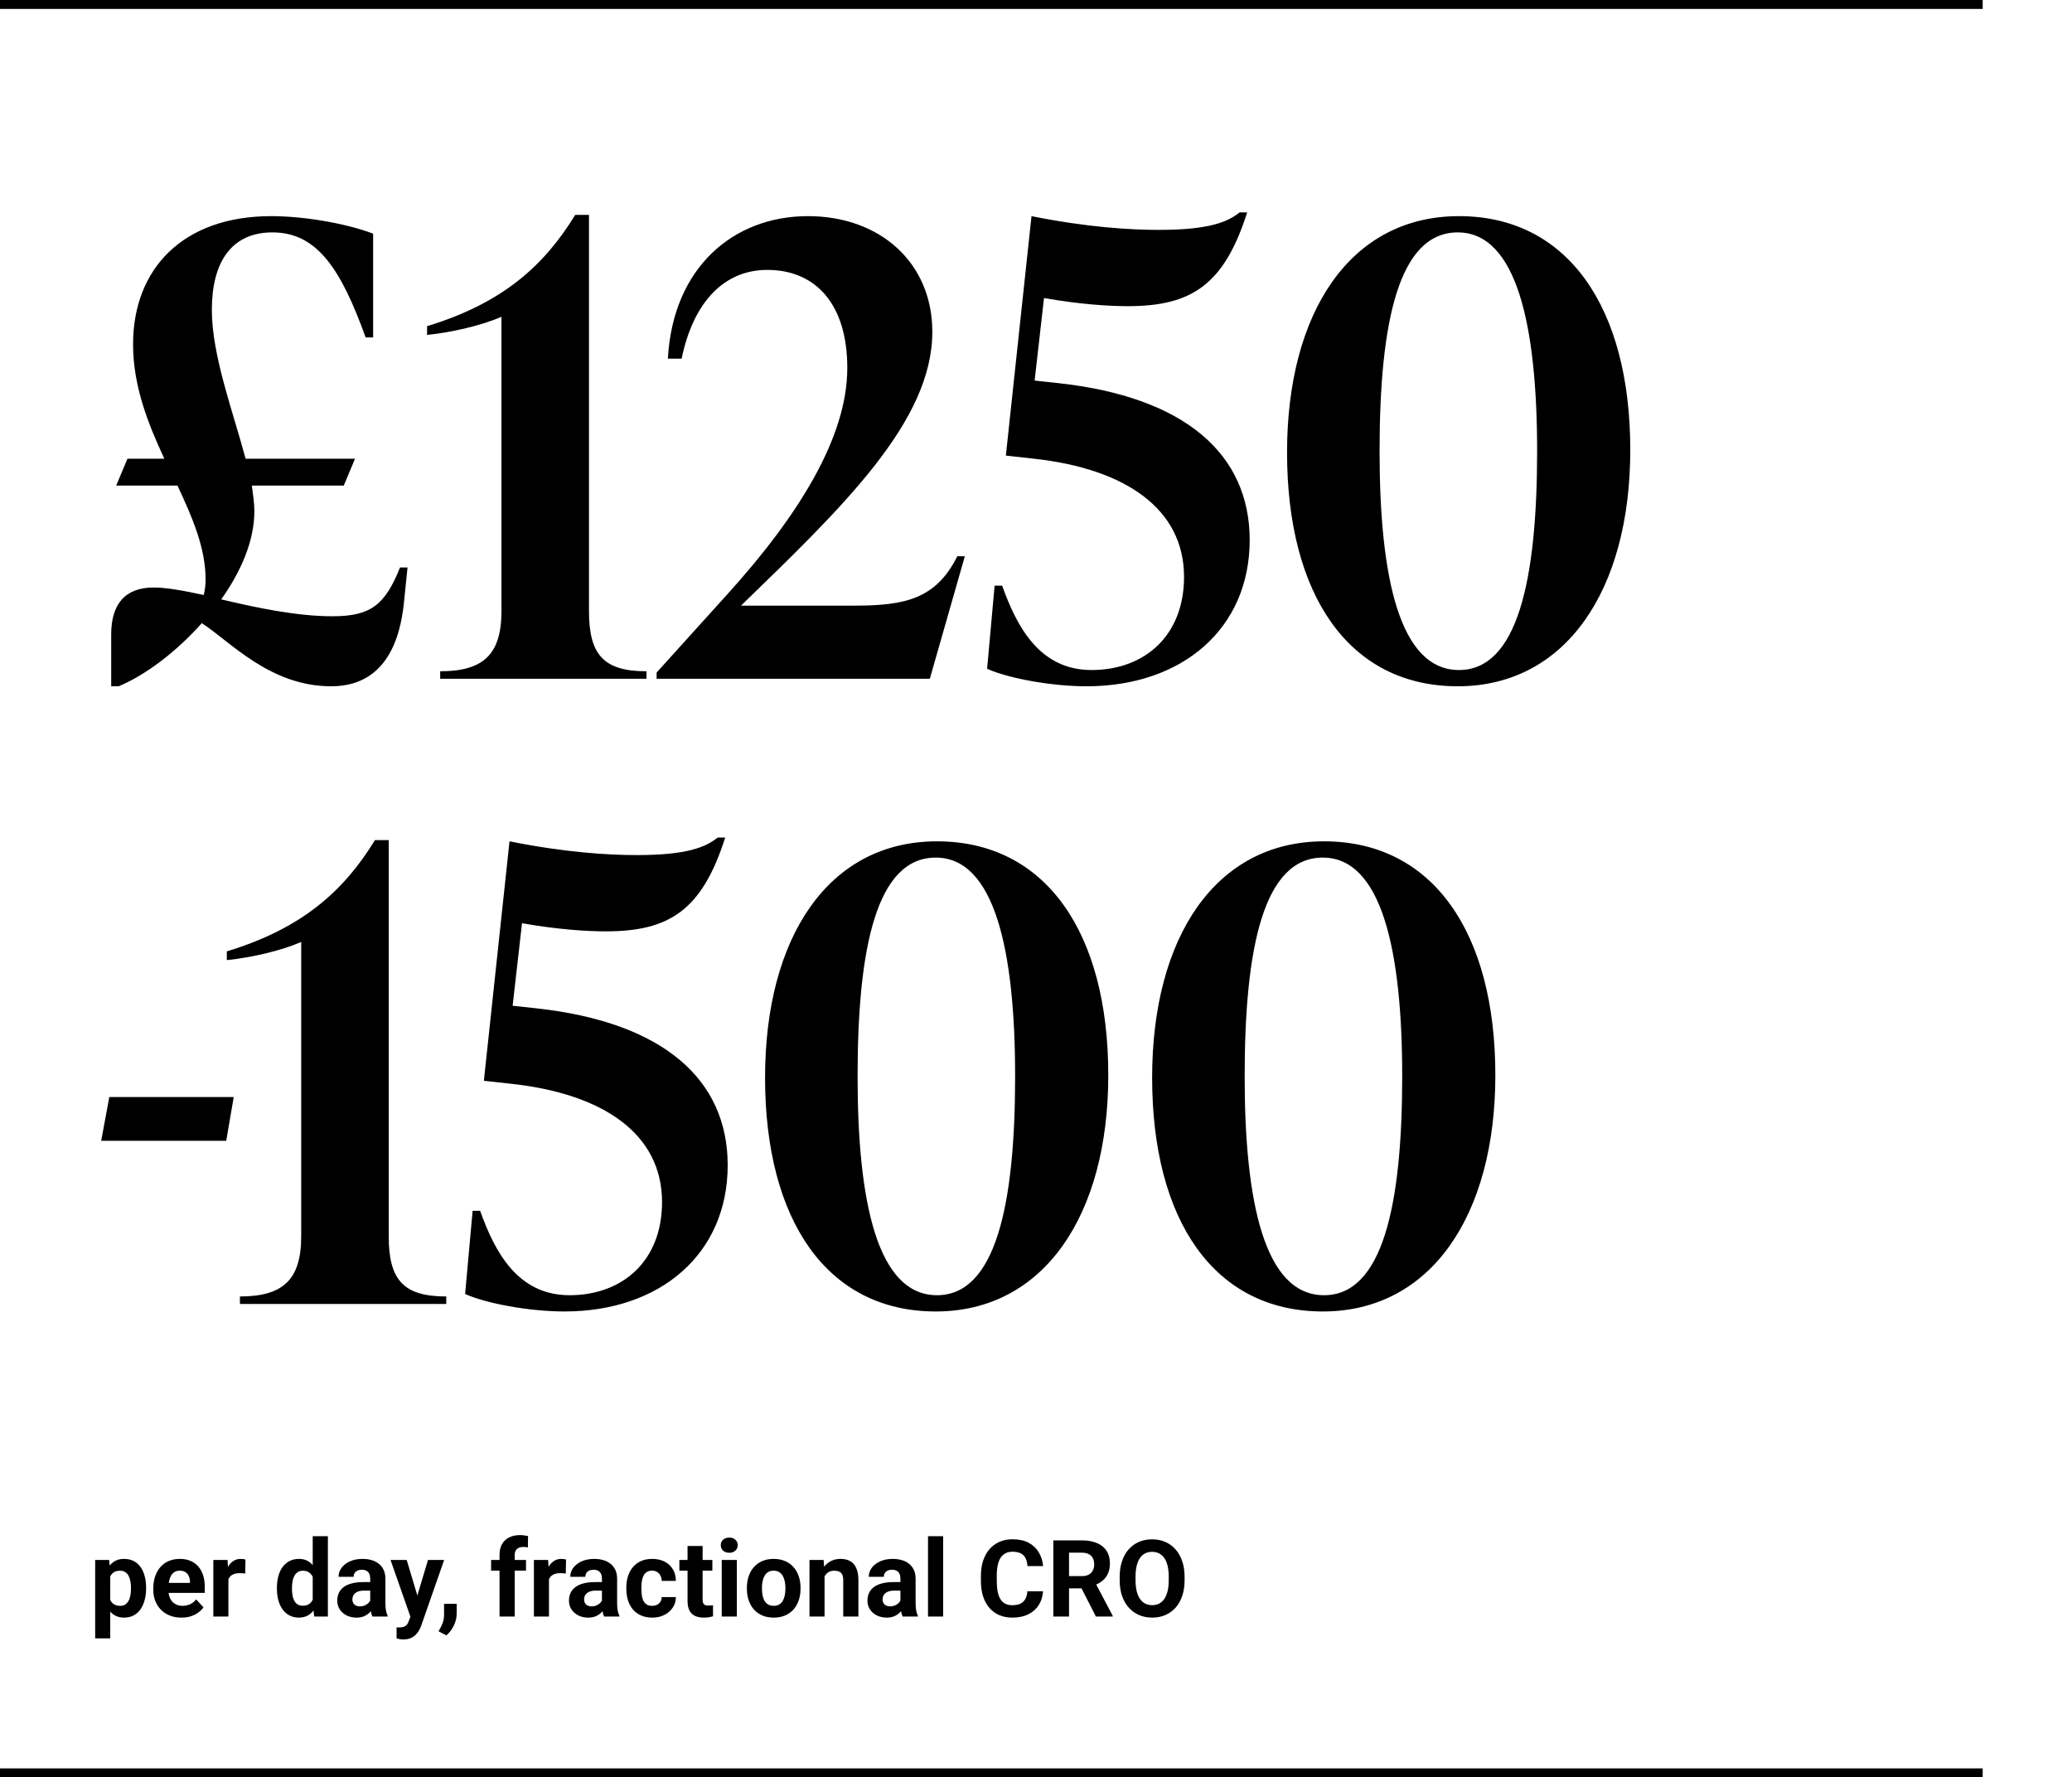 <svg xmlns="http://www.w3.org/2000/svg" width="232" height="199" viewBox="0 0 232 199" fill="none"><path d="M44.79 63.54H45.63L45.28 66.97C45 70.05 44.02 76.84 37.09 76.84C30.23 76.84 25.82 71.87 22.6 69.77C19.73 72.99 16.3 75.58 13.29 76.84H12.45V71.03C12.45 67.74 13.92 65.78 17.21 65.78C18.61 65.78 20.57 66.13 22.81 66.62C22.95 66.06 23.02 65.5 23.02 64.87C23.02 61.37 21.55 57.94 19.87 54.37H13.01L14.27 51.36H18.4C16.58 47.44 14.9 43.24 14.9 38.55C14.9 30.08 20.5 24.2 30.37 24.2C33.73 24.2 38.42 24.9 41.78 26.16V37.78H40.94C38.21 30.22 35.55 26.02 30.51 26.02C25.89 26.02 23.72 29.38 23.72 34.7C23.72 39.81 26.1 46.11 27.5 51.36H39.75L38.49 54.37H28.2C28.34 55.42 28.48 56.33 28.48 57.24C28.48 60.53 27.01 63.96 24.77 67.11C28.62 68.02 33.17 69 37.23 69C41.5 69 43.11 67.74 44.79 63.54ZM65.948 24.06V68.44C65.948 73.34 67.627 75.16 72.388 75.16V76H49.288V75.16C54.047 75.16 56.148 73.34 56.148 68.44V35.47C53.907 36.45 50.547 37.22 47.818 37.5V36.52C56.358 33.93 60.977 29.66 64.407 24.06H65.948ZM107.191 62.28H108.031L104.111 76H73.521V75.3L81.431 66.55C89.481 57.66 94.871 48.91 94.871 41.21C94.871 33.93 91.231 30.22 85.911 30.22C81.151 30.22 77.651 33.72 76.321 40.16H74.781C75.341 29.94 82.131 24.2 90.461 24.2C98.581 24.2 104.391 29.45 104.391 37.15C104.391 47.16 94.451 56.68 82.971 67.81H95.711C101.381 67.81 104.811 67.04 107.191 62.28ZM115.846 42.61L118.436 42.89C132.716 44.43 139.926 50.87 139.926 60.46C139.926 70.4 132.366 76.84 121.656 76.84C117.666 76.84 112.836 75.93 110.526 74.88L111.366 65.57H112.206C113.816 70.05 116.336 75.02 122.216 75.02C128.166 75.02 132.576 71.17 132.576 64.59C132.576 56.96 125.996 52.48 115.776 51.36L112.626 51.01L115.496 24.2C121.796 25.46 126.556 25.74 129.776 25.74C135.446 25.74 137.476 24.83 138.806 23.78H139.646C137.056 31.9 133.416 34.28 126.276 34.28C124.106 34.28 120.886 34.07 116.896 33.37L115.846 42.61ZM163.22 76.84C151.04 76.84 144.11 66.62 144.11 50.66C144.11 34.98 151.18 24.2 163.36 24.2C175.54 24.2 182.54 34.42 182.54 50.38C182.54 66.06 175.33 76.84 163.22 76.84ZM163.36 75.02C169.87 75.02 172.11 65.08 172.11 50.52C172.11 36.38 169.8 26.02 163.22 26.02C156.64 26.02 154.47 35.96 154.47 50.52C154.47 64.66 156.71 75.02 163.36 75.02ZM25.33 127.73H11.33L12.24 122.83H26.17L25.33 127.73ZM43.526 94.06V138.44C43.526 143.34 45.206 145.16 49.966 145.16V146H26.866V145.16C31.626 145.16 33.726 143.34 33.726 138.44V105.47C31.486 106.45 28.126 107.22 25.396 107.5V106.52C33.936 103.93 38.556 99.66 41.986 94.06H43.526ZM57.399 112.61L59.989 112.89C74.269 114.43 81.479 120.87 81.479 130.46C81.479 140.4 73.919 146.84 63.209 146.84C59.219 146.84 54.389 145.93 52.079 144.88L52.919 135.57H53.759C55.369 140.05 57.889 145.02 63.769 145.02C69.719 145.02 74.129 141.17 74.129 134.59C74.129 126.96 67.549 122.48 57.329 121.36L54.179 121.01L57.049 94.2C63.349 95.46 68.109 95.74 71.329 95.74C76.999 95.74 79.029 94.83 80.359 93.78H81.199C78.609 101.9 74.969 104.28 67.829 104.28C65.659 104.28 62.439 104.07 58.449 103.37L57.399 112.61ZM104.773 146.84C92.593 146.84 85.663 136.62 85.663 120.66C85.663 104.98 92.733 94.2 104.913 94.2C117.093 94.2 124.093 104.42 124.093 120.38C124.093 136.06 116.883 146.84 104.773 146.84ZM104.913 145.02C111.423 145.02 113.663 135.08 113.663 120.52C113.663 106.38 111.353 96.02 104.773 96.02C98.193 96.02 96.023 105.96 96.023 120.52C96.023 134.66 98.263 145.02 104.913 145.02ZM148.113 146.84C135.933 146.84 129.003 136.62 129.003 120.66C129.003 104.98 136.073 94.2 148.253 94.2C160.433 94.2 167.433 104.42 167.433 120.38C167.433 136.06 160.223 146.84 148.113 146.84ZM148.253 145.02C154.763 145.02 157.003 135.08 157.003 120.52C157.003 106.38 154.693 96.02 148.113 96.02C141.533 96.02 139.363 105.96 139.363 120.52C139.363 134.66 141.603 145.02 148.253 145.02Z" fill="black"></path><path d="M12.344 175.879V183.438H10.656V174.66H12.221L12.344 175.879ZM16.357 177.76V177.883C16.357 178.344 16.303 178.771 16.193 179.166C16.088 179.561 15.932 179.904 15.725 180.197C15.518 180.486 15.26 180.713 14.951 180.877C14.646 181.037 14.295 181.117 13.896 181.117C13.51 181.117 13.174 181.039 12.889 180.883C12.604 180.727 12.363 180.508 12.168 180.227C11.977 179.941 11.822 179.611 11.705 179.236C11.588 178.861 11.498 178.459 11.435 178.029V177.707C11.498 177.246 11.588 176.824 11.705 176.441C11.822 176.055 11.977 175.721 12.168 175.439C12.363 175.154 12.602 174.934 12.883 174.777C13.168 174.621 13.502 174.543 13.885 174.543C14.287 174.543 14.641 174.619 14.945 174.771C15.254 174.924 15.512 175.143 15.719 175.428C15.93 175.713 16.088 176.053 16.193 176.447C16.303 176.842 16.357 177.279 16.357 177.76ZM14.664 177.883V177.76C14.664 177.49 14.641 177.242 14.594 177.016C14.551 176.785 14.48 176.584 14.383 176.412C14.289 176.24 14.164 176.107 14.008 176.014C13.855 175.916 13.67 175.867 13.451 175.867C13.221 175.867 13.023 175.904 12.859 175.979C12.699 176.053 12.568 176.16 12.467 176.301C12.365 176.441 12.289 176.609 12.238 176.805C12.188 177 12.156 177.221 12.145 177.467V178.281C12.164 178.57 12.219 178.83 12.309 179.061C12.398 179.287 12.537 179.467 12.725 179.6C12.912 179.732 13.158 179.799 13.463 179.799C13.685 179.799 13.873 179.75 14.025 179.652C14.178 179.551 14.301 179.412 14.395 179.236C14.492 179.061 14.56 178.857 14.6 178.627C14.643 178.396 14.664 178.148 14.664 177.883ZM20.324 181.117C19.832 181.117 19.391 181.039 19 180.883C18.609 180.723 18.277 180.502 18.004 180.221C17.734 179.939 17.527 179.613 17.383 179.242C17.238 178.867 17.166 178.469 17.166 178.047V177.812C17.166 177.332 17.234 176.893 17.371 176.494C17.508 176.096 17.703 175.75 17.957 175.457C18.215 175.164 18.527 174.939 18.895 174.783C19.262 174.623 19.676 174.543 20.137 174.543C20.586 174.543 20.984 174.617 21.332 174.766C21.68 174.914 21.971 175.125 22.205 175.398C22.443 175.672 22.623 176 22.744 176.383C22.865 176.762 22.926 177.184 22.926 177.648V178.352H17.887V177.227H21.268V177.098C21.268 176.863 21.225 176.654 21.139 176.471C21.057 176.283 20.932 176.135 20.764 176.025C20.596 175.916 20.381 175.861 20.119 175.861C19.896 175.861 19.705 175.91 19.545 176.008C19.385 176.105 19.254 176.242 19.152 176.418C19.055 176.594 18.98 176.801 18.93 177.039C18.883 177.273 18.859 177.531 18.859 177.812V178.047C18.859 178.301 18.895 178.535 18.965 178.75C19.039 178.965 19.143 179.15 19.275 179.307C19.412 179.463 19.576 179.584 19.768 179.67C19.963 179.756 20.184 179.799 20.43 179.799C20.734 179.799 21.018 179.74 21.279 179.623C21.545 179.502 21.773 179.32 21.965 179.078L22.785 179.969C22.652 180.16 22.471 180.344 22.24 180.52C22.014 180.695 21.74 180.84 21.42 180.953C21.1 181.062 20.734 181.117 20.324 181.117ZM25.574 176.043V181H23.887V174.66H25.475L25.574 176.043ZM27.484 174.619L27.455 176.184C27.373 176.172 27.273 176.162 27.156 176.154C27.043 176.143 26.939 176.137 26.846 176.137C26.607 176.137 26.4 176.168 26.225 176.23C26.053 176.289 25.908 176.377 25.791 176.494C25.678 176.611 25.592 176.754 25.533 176.922C25.479 177.09 25.447 177.281 25.439 177.496L25.1 177.391C25.1 176.98 25.141 176.604 25.223 176.26C25.305 175.912 25.424 175.609 25.58 175.352C25.74 175.094 25.936 174.895 26.166 174.754C26.396 174.613 26.66 174.543 26.957 174.543C27.051 174.543 27.146 174.551 27.244 174.566C27.342 174.578 27.422 174.596 27.484 174.619ZM35.014 179.617V172H36.713V181H35.184L35.014 179.617ZM31.006 177.906V177.783C31.006 177.299 31.061 176.859 31.17 176.465C31.279 176.066 31.439 175.725 31.65 175.439C31.861 175.154 32.121 174.934 32.43 174.777C32.738 174.621 33.09 174.543 33.484 174.543C33.855 174.543 34.18 174.621 34.457 174.777C34.738 174.934 34.977 175.156 35.172 175.445C35.371 175.73 35.531 176.068 35.652 176.459C35.773 176.846 35.861 177.27 35.916 177.73V178C35.861 178.441 35.773 178.852 35.652 179.23C35.531 179.609 35.371 179.941 35.172 180.227C34.977 180.508 34.738 180.727 34.457 180.883C34.176 181.039 33.848 181.117 33.473 181.117C33.078 181.117 32.727 181.037 32.418 180.877C32.113 180.717 31.855 180.492 31.645 180.203C31.438 179.914 31.279 179.574 31.17 179.184C31.061 178.793 31.006 178.367 31.006 177.906ZM32.693 177.783V177.906C32.693 178.168 32.713 178.412 32.752 178.639C32.795 178.865 32.863 179.066 32.957 179.242C33.055 179.414 33.18 179.549 33.332 179.646C33.488 179.74 33.678 179.787 33.9 179.787C34.19 179.787 34.428 179.723 34.615 179.594C34.803 179.461 34.945 179.279 35.043 179.049C35.145 178.818 35.203 178.553 35.219 178.252V177.484C35.207 177.238 35.172 177.018 35.113 176.822C35.059 176.623 34.977 176.453 34.867 176.312C34.762 176.172 34.629 176.062 34.469 175.984C34.312 175.906 34.127 175.867 33.912 175.867C33.693 175.867 33.506 175.918 33.35 176.02C33.193 176.117 33.066 176.252 32.969 176.424C32.875 176.596 32.805 176.799 32.758 177.033C32.715 177.264 32.693 177.514 32.693 177.783ZM41.453 179.57V176.746C41.453 176.543 41.42 176.369 41.353 176.225C41.287 176.076 41.184 175.961 41.043 175.879C40.906 175.797 40.728 175.756 40.51 175.756C40.322 175.756 40.16 175.789 40.023 175.855C39.887 175.918 39.781 176.01 39.707 176.131C39.633 176.248 39.596 176.387 39.596 176.547H37.908C37.908 176.277 37.971 176.021 38.096 175.779C38.221 175.537 38.402 175.324 38.641 175.141C38.879 174.953 39.162 174.807 39.49 174.701C39.822 174.596 40.193 174.543 40.603 174.543C41.096 174.543 41.533 174.625 41.916 174.789C42.299 174.953 42.6 175.199 42.818 175.527C43.041 175.855 43.152 176.266 43.152 176.758V179.471C43.152 179.818 43.174 180.104 43.217 180.326C43.26 180.545 43.322 180.736 43.404 180.9V181H41.699C41.617 180.828 41.555 180.613 41.512 180.355C41.473 180.094 41.453 179.832 41.453 179.57ZM41.676 177.139L41.688 178.094H40.744C40.522 178.094 40.328 178.119 40.164 178.17C40 178.221 39.865 178.293 39.76 178.387C39.654 178.477 39.576 178.582 39.525 178.703C39.478 178.824 39.455 178.957 39.455 179.102C39.455 179.246 39.488 179.377 39.555 179.494C39.621 179.607 39.717 179.697 39.842 179.764C39.967 179.826 40.113 179.857 40.281 179.857C40.535 179.857 40.756 179.807 40.943 179.705C41.131 179.604 41.275 179.479 41.377 179.33C41.482 179.182 41.537 179.041 41.541 178.908L41.986 179.623C41.924 179.783 41.838 179.949 41.728 180.121C41.623 180.293 41.488 180.455 41.324 180.607C41.16 180.756 40.963 180.879 40.732 180.977C40.502 181.07 40.228 181.117 39.912 181.117C39.51 181.117 39.145 181.037 38.816 180.877C38.492 180.713 38.234 180.488 38.043 180.203C37.855 179.914 37.762 179.586 37.762 179.219C37.762 178.887 37.824 178.592 37.949 178.334C38.074 178.076 38.258 177.859 38.5 177.684C38.746 177.504 39.053 177.369 39.42 177.279C39.787 177.186 40.213 177.139 40.697 177.139H41.676ZM46.24 180.285L47.922 174.66H49.732L47.184 181.955C47.129 182.115 47.055 182.287 46.961 182.471C46.871 182.654 46.748 182.828 46.592 182.992C46.44 183.16 46.246 183.297 46.012 183.402C45.781 183.508 45.498 183.561 45.162 183.561C45.002 183.561 44.871 183.551 44.77 183.531C44.668 183.512 44.547 183.484 44.406 183.449V182.213C44.449 182.213 44.494 182.213 44.541 182.213C44.588 182.217 44.633 182.219 44.676 182.219C44.898 182.219 45.08 182.193 45.221 182.143C45.361 182.092 45.475 182.014 45.56 181.908C45.647 181.807 45.715 181.674 45.766 181.51L46.24 180.285ZM45.537 174.66L46.914 179.254L47.154 181.041L46.006 181.164L43.727 174.66H45.537ZM51.139 179.576L51.133 180.707C51.133 181.141 51.023 181.578 50.805 182.02C50.59 182.461 50.316 182.822 49.984 183.104L49.105 182.652C49.203 182.473 49.299 182.293 49.393 182.113C49.486 181.934 49.565 181.736 49.627 181.521C49.69 181.307 49.721 181.062 49.721 180.789V179.576H51.139ZM57.631 181H55.932V174.098C55.932 173.617 56.025 173.213 56.213 172.885C56.404 172.553 56.672 172.303 57.016 172.135C57.363 171.963 57.775 171.877 58.252 171.877C58.408 171.877 58.559 171.889 58.703 171.912C58.848 171.932 58.988 171.957 59.125 171.988L59.107 173.26C59.033 173.24 58.955 173.227 58.873 173.219C58.791 173.211 58.695 173.207 58.586 173.207C58.383 173.207 58.209 173.242 58.065 173.312C57.924 173.379 57.816 173.479 57.742 173.611C57.668 173.744 57.631 173.906 57.631 174.098V181ZM58.897 174.66V175.855H54.988V174.66H58.897ZM61.469 176.043V181H59.781V174.66H61.369L61.469 176.043ZM63.379 174.619L63.35 176.184C63.268 176.172 63.168 176.162 63.051 176.154C62.938 176.143 62.834 176.137 62.74 176.137C62.502 176.137 62.295 176.168 62.119 176.23C61.947 176.289 61.803 176.377 61.685 176.494C61.572 176.611 61.486 176.754 61.428 176.922C61.373 177.09 61.342 177.281 61.334 177.496L60.994 177.391C60.994 176.98 61.035 176.604 61.117 176.26C61.199 175.912 61.318 175.609 61.475 175.352C61.635 175.094 61.83 174.895 62.06 174.754C62.291 174.613 62.555 174.543 62.852 174.543C62.945 174.543 63.041 174.551 63.139 174.566C63.236 174.578 63.316 174.596 63.379 174.619ZM67.398 179.57V176.746C67.398 176.543 67.365 176.369 67.299 176.225C67.232 176.076 67.129 175.961 66.988 175.879C66.852 175.797 66.674 175.756 66.455 175.756C66.268 175.756 66.106 175.789 65.969 175.855C65.832 175.918 65.727 176.01 65.652 176.131C65.578 176.248 65.541 176.387 65.541 176.547H63.853C63.853 176.277 63.916 176.021 64.041 175.779C64.166 175.537 64.348 175.324 64.586 175.141C64.824 174.953 65.107 174.807 65.436 174.701C65.768 174.596 66.139 174.543 66.549 174.543C67.041 174.543 67.478 174.625 67.861 174.789C68.244 174.953 68.545 175.199 68.764 175.527C68.986 175.855 69.098 176.266 69.098 176.758V179.471C69.098 179.818 69.119 180.104 69.162 180.326C69.205 180.545 69.268 180.736 69.35 180.9V181H67.644C67.562 180.828 67.5 180.613 67.457 180.355C67.418 180.094 67.398 179.832 67.398 179.57ZM67.621 177.139L67.633 178.094H66.689C66.467 178.094 66.273 178.119 66.109 178.17C65.945 178.221 65.811 178.293 65.705 178.387C65.6 178.477 65.522 178.582 65.471 178.703C65.424 178.824 65.4 178.957 65.4 179.102C65.4 179.246 65.434 179.377 65.5 179.494C65.566 179.607 65.662 179.697 65.787 179.764C65.912 179.826 66.059 179.857 66.227 179.857C66.481 179.857 66.701 179.807 66.889 179.705C67.076 179.604 67.221 179.479 67.322 179.33C67.428 179.182 67.482 179.041 67.486 178.908L67.932 179.623C67.869 179.783 67.783 179.949 67.674 180.121C67.568 180.293 67.434 180.455 67.269 180.607C67.106 180.756 66.908 180.879 66.678 180.977C66.447 181.07 66.174 181.117 65.857 181.117C65.455 181.117 65.09 181.037 64.762 180.877C64.438 180.713 64.18 180.488 63.988 180.203C63.801 179.914 63.707 179.586 63.707 179.219C63.707 178.887 63.77 178.592 63.895 178.334C64.019 178.076 64.203 177.859 64.445 177.684C64.691 177.504 64.998 177.369 65.365 177.279C65.732 177.186 66.158 177.139 66.643 177.139H67.621ZM73.018 179.799C73.225 179.799 73.408 179.76 73.568 179.682C73.728 179.6 73.853 179.486 73.943 179.342C74.037 179.193 74.086 179.02 74.09 178.82H75.678C75.674 179.266 75.555 179.662 75.32 180.01C75.086 180.354 74.772 180.625 74.377 180.824C73.982 181.02 73.541 181.117 73.053 181.117C72.561 181.117 72.131 181.035 71.764 180.871C71.4 180.707 71.098 180.48 70.856 180.191C70.613 179.898 70.432 179.559 70.311 179.172C70.189 178.781 70.129 178.363 70.129 177.918V177.748C70.129 177.299 70.189 176.881 70.311 176.494C70.432 176.104 70.613 175.764 70.856 175.475C71.098 175.182 71.4 174.953 71.764 174.789C72.127 174.625 72.553 174.543 73.041 174.543C73.561 174.543 74.016 174.643 74.406 174.842C74.801 175.041 75.109 175.326 75.332 175.697C75.559 176.064 75.674 176.5 75.678 177.004H74.09C74.086 176.793 74.041 176.602 73.955 176.43C73.873 176.258 73.752 176.121 73.592 176.02C73.436 175.914 73.242 175.861 73.012 175.861C72.766 175.861 72.564 175.914 72.408 176.02C72.252 176.121 72.131 176.262 72.045 176.441C71.959 176.617 71.898 176.818 71.863 177.045C71.832 177.268 71.816 177.502 71.816 177.748V177.918C71.816 178.164 71.832 178.4 71.863 178.627C71.894 178.854 71.953 179.055 72.039 179.23C72.129 179.406 72.252 179.545 72.408 179.646C72.564 179.748 72.768 179.799 73.018 179.799ZM79.762 174.66V175.855H76.07V174.66H79.762ZM76.984 173.096H78.672V179.09C78.672 179.273 78.695 179.414 78.742 179.512C78.793 179.609 78.867 179.678 78.965 179.717C79.062 179.752 79.186 179.77 79.334 179.77C79.439 179.77 79.533 179.766 79.615 179.758C79.701 179.746 79.773 179.734 79.832 179.723L79.838 180.965C79.693 181.012 79.537 181.049 79.369 181.076C79.201 181.104 79.016 181.117 78.812 181.117C78.441 181.117 78.117 181.057 77.84 180.936C77.566 180.811 77.356 180.611 77.207 180.338C77.059 180.064 76.984 179.705 76.984 179.26V173.096ZM82.504 174.66V181H80.811V174.66H82.504ZM80.705 173.008C80.705 172.762 80.791 172.559 80.963 172.398C81.135 172.238 81.365 172.158 81.654 172.158C81.939 172.158 82.168 172.238 82.34 172.398C82.516 172.559 82.603 172.762 82.603 173.008C82.603 173.254 82.516 173.457 82.34 173.617C82.168 173.777 81.939 173.857 81.654 173.857C81.365 173.857 81.135 173.777 80.963 173.617C80.791 173.457 80.705 173.254 80.705 173.008ZM83.629 177.895V177.771C83.629 177.307 83.695 176.879 83.828 176.488C83.961 176.094 84.154 175.752 84.408 175.463C84.662 175.174 84.975 174.949 85.346 174.789C85.717 174.625 86.143 174.543 86.623 174.543C87.103 174.543 87.531 174.625 87.906 174.789C88.281 174.949 88.596 175.174 88.85 175.463C89.107 175.752 89.303 176.094 89.436 176.488C89.568 176.879 89.635 177.307 89.635 177.771V177.895C89.635 178.355 89.568 178.783 89.436 179.178C89.303 179.568 89.107 179.91 88.85 180.203C88.596 180.492 88.283 180.717 87.912 180.877C87.541 181.037 87.115 181.117 86.635 181.117C86.154 181.117 85.727 181.037 85.352 180.877C84.981 180.717 84.666 180.492 84.408 180.203C84.154 179.91 83.961 179.568 83.828 179.178C83.695 178.783 83.629 178.355 83.629 177.895ZM85.316 177.771V177.895C85.316 178.16 85.34 178.408 85.387 178.639C85.434 178.869 85.508 179.072 85.609 179.248C85.715 179.42 85.852 179.555 86.019 179.652C86.188 179.75 86.393 179.799 86.635 179.799C86.869 179.799 87.07 179.75 87.238 179.652C87.406 179.555 87.541 179.42 87.643 179.248C87.744 179.072 87.818 178.869 87.865 178.639C87.916 178.408 87.941 178.16 87.941 177.895V177.771C87.941 177.514 87.916 177.271 87.865 177.045C87.818 176.814 87.742 176.611 87.637 176.436C87.535 176.256 87.4 176.115 87.232 176.014C87.064 175.912 86.861 175.861 86.623 175.861C86.385 175.861 86.182 175.912 86.014 176.014C85.85 176.115 85.715 176.256 85.609 176.436C85.508 176.611 85.434 176.814 85.387 177.045C85.34 177.271 85.316 177.514 85.316 177.771ZM92.324 176.014V181H90.637V174.66H92.219L92.324 176.014ZM92.078 177.607H91.621C91.621 177.139 91.682 176.717 91.803 176.342C91.924 175.963 92.094 175.641 92.312 175.375C92.531 175.105 92.791 174.9 93.092 174.76C93.397 174.615 93.736 174.543 94.111 174.543C94.408 174.543 94.68 174.586 94.926 174.672C95.172 174.758 95.383 174.895 95.559 175.082C95.738 175.27 95.875 175.518 95.969 175.826C96.066 176.135 96.115 176.512 96.115 176.957V181H94.416V176.951C94.416 176.67 94.377 176.451 94.299 176.295C94.221 176.139 94.106 176.029 93.953 175.967C93.805 175.9 93.621 175.867 93.402 175.867C93.176 175.867 92.978 175.912 92.811 176.002C92.647 176.092 92.51 176.217 92.4 176.377C92.295 176.533 92.215 176.717 92.16 176.928C92.106 177.139 92.078 177.365 92.078 177.607ZM100.82 179.57V176.746C100.82 176.543 100.787 176.369 100.721 176.225C100.654 176.076 100.551 175.961 100.41 175.879C100.273 175.797 100.096 175.756 99.877 175.756C99.689 175.756 99.527 175.789 99.391 175.855C99.254 175.918 99.148 176.01 99.074 176.131C99 176.248 98.963 176.387 98.963 176.547H97.275C97.275 176.277 97.338 176.021 97.463 175.779C97.588 175.537 97.769 175.324 98.008 175.141C98.246 174.953 98.529 174.807 98.857 174.701C99.189 174.596 99.561 174.543 99.971 174.543C100.463 174.543 100.9 174.625 101.283 174.789C101.666 174.953 101.967 175.199 102.186 175.527C102.408 175.855 102.52 176.266 102.52 176.758V179.471C102.52 179.818 102.541 180.104 102.584 180.326C102.627 180.545 102.689 180.736 102.771 180.9V181H101.066C100.984 180.828 100.922 180.613 100.879 180.355C100.84 180.094 100.82 179.832 100.82 179.57ZM101.043 177.139L101.055 178.094H100.111C99.889 178.094 99.695 178.119 99.531 178.17C99.367 178.221 99.232 178.293 99.127 178.387C99.022 178.477 98.943 178.582 98.893 178.703C98.846 178.824 98.822 178.957 98.822 179.102C98.822 179.246 98.856 179.377 98.922 179.494C98.988 179.607 99.084 179.697 99.209 179.764C99.334 179.826 99.481 179.857 99.648 179.857C99.902 179.857 100.123 179.807 100.311 179.705C100.498 179.604 100.643 179.479 100.744 179.33C100.85 179.182 100.904 179.041 100.908 178.908L101.354 179.623C101.291 179.783 101.205 179.949 101.096 180.121C100.99 180.293 100.855 180.455 100.691 180.607C100.527 180.756 100.33 180.879 100.1 180.977C99.869 181.07 99.596 181.117 99.279 181.117C98.877 181.117 98.512 181.037 98.184 180.877C97.859 180.713 97.602 180.488 97.41 180.203C97.223 179.914 97.129 179.586 97.129 179.219C97.129 178.887 97.191 178.592 97.316 178.334C97.441 178.076 97.625 177.859 97.867 177.684C98.113 177.504 98.42 177.369 98.787 177.279C99.154 177.186 99.58 177.139 100.064 177.139H101.043ZM105.602 172V181H103.908V172H105.602ZM115.035 178.17H116.787C116.752 178.744 116.594 179.254 116.312 179.699C116.035 180.145 115.646 180.492 115.146 180.742C114.65 180.992 114.053 181.117 113.354 181.117C112.807 181.117 112.316 181.023 111.883 180.836C111.449 180.645 111.078 180.371 110.77 180.016C110.465 179.66 110.232 179.23 110.072 178.727C109.912 178.223 109.832 177.658 109.832 177.033V176.441C109.832 175.816 109.914 175.252 110.078 174.748C110.246 174.24 110.484 173.809 110.793 173.453C111.105 173.098 111.479 172.824 111.912 172.633C112.346 172.441 112.83 172.346 113.365 172.346C114.076 172.346 114.676 172.475 115.164 172.732C115.656 172.99 116.037 173.346 116.307 173.799C116.58 174.252 116.744 174.768 116.799 175.346H115.041C115.021 175.002 114.953 174.711 114.836 174.473C114.719 174.23 114.541 174.049 114.303 173.928C114.068 173.803 113.756 173.74 113.365 173.74C113.072 173.74 112.816 173.795 112.598 173.904C112.379 174.014 112.195 174.18 112.047 174.402C111.898 174.625 111.787 174.906 111.713 175.246C111.643 175.582 111.607 175.977 111.607 176.43V177.033C111.607 177.475 111.641 177.863 111.707 178.199C111.773 178.531 111.875 178.812 112.012 179.043C112.152 179.27 112.332 179.441 112.551 179.559C112.773 179.672 113.041 179.729 113.354 179.729C113.721 179.729 114.023 179.67 114.262 179.553C114.5 179.436 114.682 179.262 114.807 179.031C114.936 178.801 115.012 178.514 115.035 178.17ZM117.941 172.469H121.123C121.775 172.469 122.336 172.566 122.805 172.762C123.277 172.957 123.641 173.246 123.895 173.629C124.148 174.012 124.275 174.482 124.275 175.041C124.275 175.498 124.197 175.891 124.041 176.219C123.889 176.543 123.672 176.814 123.391 177.033C123.113 177.248 122.787 177.42 122.412 177.549L121.855 177.842H119.09L119.078 176.471H121.135C121.443 176.471 121.699 176.416 121.902 176.307C122.105 176.197 122.258 176.045 122.359 175.85C122.465 175.654 122.518 175.428 122.518 175.17C122.518 174.896 122.467 174.66 122.365 174.461C122.264 174.262 122.109 174.109 121.902 174.004C121.695 173.898 121.436 173.846 121.123 173.846H119.699V181H117.941V172.469ZM122.711 181L120.766 177.197L122.623 177.186L124.592 180.918V181H122.711ZM132.637 176.535V176.939C132.637 177.588 132.549 178.17 132.373 178.686C132.197 179.201 131.949 179.641 131.629 180.004C131.309 180.363 130.926 180.639 130.48 180.83C130.039 181.021 129.549 181.117 129.01 181.117C128.475 181.117 127.984 181.021 127.539 180.83C127.098 180.639 126.715 180.363 126.391 180.004C126.066 179.641 125.814 179.201 125.635 178.686C125.459 178.17 125.371 177.588 125.371 176.939V176.535C125.371 175.883 125.459 175.301 125.635 174.789C125.811 174.273 126.059 173.834 126.379 173.471C126.703 173.107 127.086 172.83 127.527 172.639C127.973 172.447 128.463 172.352 128.998 172.352C129.537 172.352 130.027 172.447 130.469 172.639C130.914 172.83 131.297 173.107 131.617 173.471C131.941 173.834 132.191 174.273 132.367 174.789C132.547 175.301 132.637 175.883 132.637 176.535ZM130.861 176.939V176.523C130.861 176.07 130.82 175.672 130.738 175.328C130.656 174.984 130.535 174.695 130.375 174.461C130.215 174.227 130.02 174.051 129.789 173.934C129.559 173.812 129.295 173.752 128.998 173.752C128.701 173.752 128.438 173.812 128.207 173.934C127.98 174.051 127.787 174.227 127.627 174.461C127.471 174.695 127.352 174.984 127.27 175.328C127.188 175.672 127.146 176.07 127.146 176.523V176.939C127.146 177.389 127.188 177.787 127.27 178.135C127.352 178.479 127.473 178.77 127.633 179.008C127.793 179.242 127.988 179.42 128.219 179.541C128.449 179.662 128.713 179.723 129.01 179.723C129.307 179.723 129.57 179.662 129.801 179.541C130.031 179.42 130.225 179.242 130.381 179.008C130.537 178.77 130.656 178.479 130.738 178.135C130.82 177.787 130.861 177.389 130.861 176.939Z" fill="black"></path><line x1="222" y1="0.5" y2="0.5" stroke="black"></line><line x1="222" y1="198.5" y2="198.5" stroke="black"></line></svg>